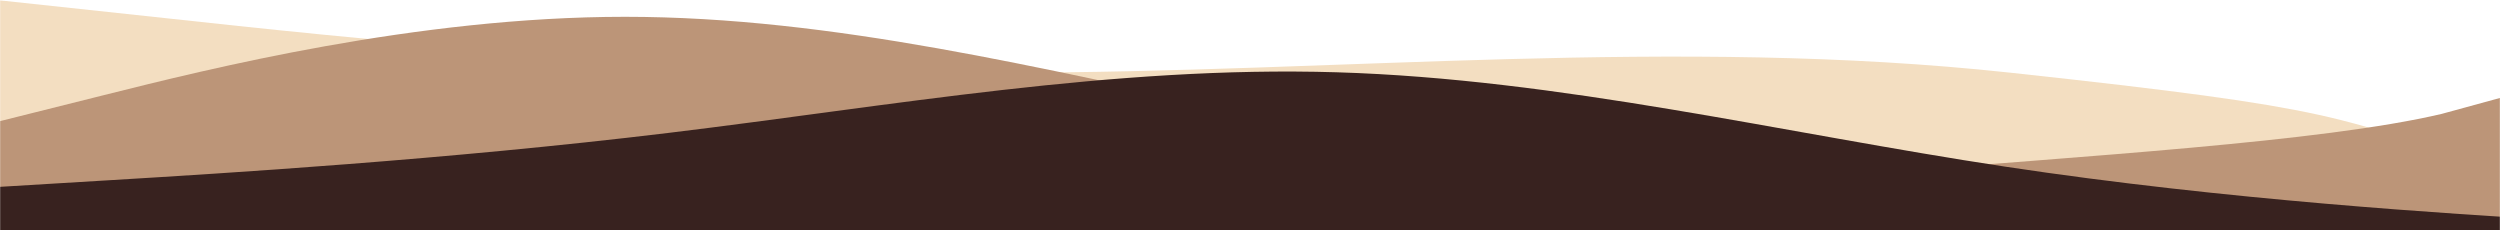 <?xml version="1.0" encoding="UTF-8"?> <svg xmlns="http://www.w3.org/2000/svg" width="1748" height="161" viewBox="0 0 1748 161" fill="none"> <mask id="mask0_1862_55" style="mask-type:alpha" maskUnits="userSpaceOnUse" x="0" y="0" width="1748" height="161"> <rect width="1748" height="161" transform="matrix(1 0 0 -1 0 161)" fill="#C4C4C4"></rect> </mask> <g mask="url(#mask0_1862_55)"> <path fill-rule="evenodd" clip-rule="evenodd" d="M1748 119.11C1632.04 81.199 1639.22 76.089 1405.55 50.815C1171.88 25.54 936.446 50.815 702.773 50.815C469.099 50.815 233.669 25.54 117.711 12.903L-0.004 0.266V303.556H117.711C233.669 303.556 469.099 303.556 702.773 303.556C936.446 303.556 1171.88 303.556 1405.55 303.556C1639.22 303.556 1632.04 303.556 1748 303.556V119.11Z" fill="#F3DEC1"></path> <path fill-rule="evenodd" clip-rule="evenodd" d="M0 84.7L72.833 66.462C145.667 48.224 291.333 11.748 437 11.748C582.667 11.748 728.333 48.224 874 78.621C1019.67 109.017 1165.33 133.335 1311 121.176C1456.67 109.017 1623.46 99.392 1707.21 79.634L1748 68.488V303.557H1675.17C1602.33 303.557 1456.67 303.557 1311 303.557C1165.33 303.557 1019.67 303.557 874 303.557C728.333 303.557 582.667 303.557 437 303.557C291.333 303.557 145.667 303.557 72.833 303.557H0V84.7Z" fill="#BC9578"></path> <path fill-rule="evenodd" clip-rule="evenodd" d="M0 130.635L77.883 125.923C155.767 121.212 311.533 111.789 467.3 92.942C623.066 74.096 778.833 45.827 934.599 50.538C1090.37 55.25 1246.13 92.942 1401.9 116.5C1557.67 140.058 1713.43 149.481 1791.32 154.193L1869.2 158.905V271.983H1791.32C1713.43 271.983 1557.67 271.983 1401.9 271.983C1246.13 271.983 1090.37 271.983 934.599 271.983C778.833 271.983 623.066 271.983 467.3 271.983C311.533 271.983 155.767 271.983 77.883 271.983H0V130.635Z" fill="#38221F"></path> </g> </svg> 
